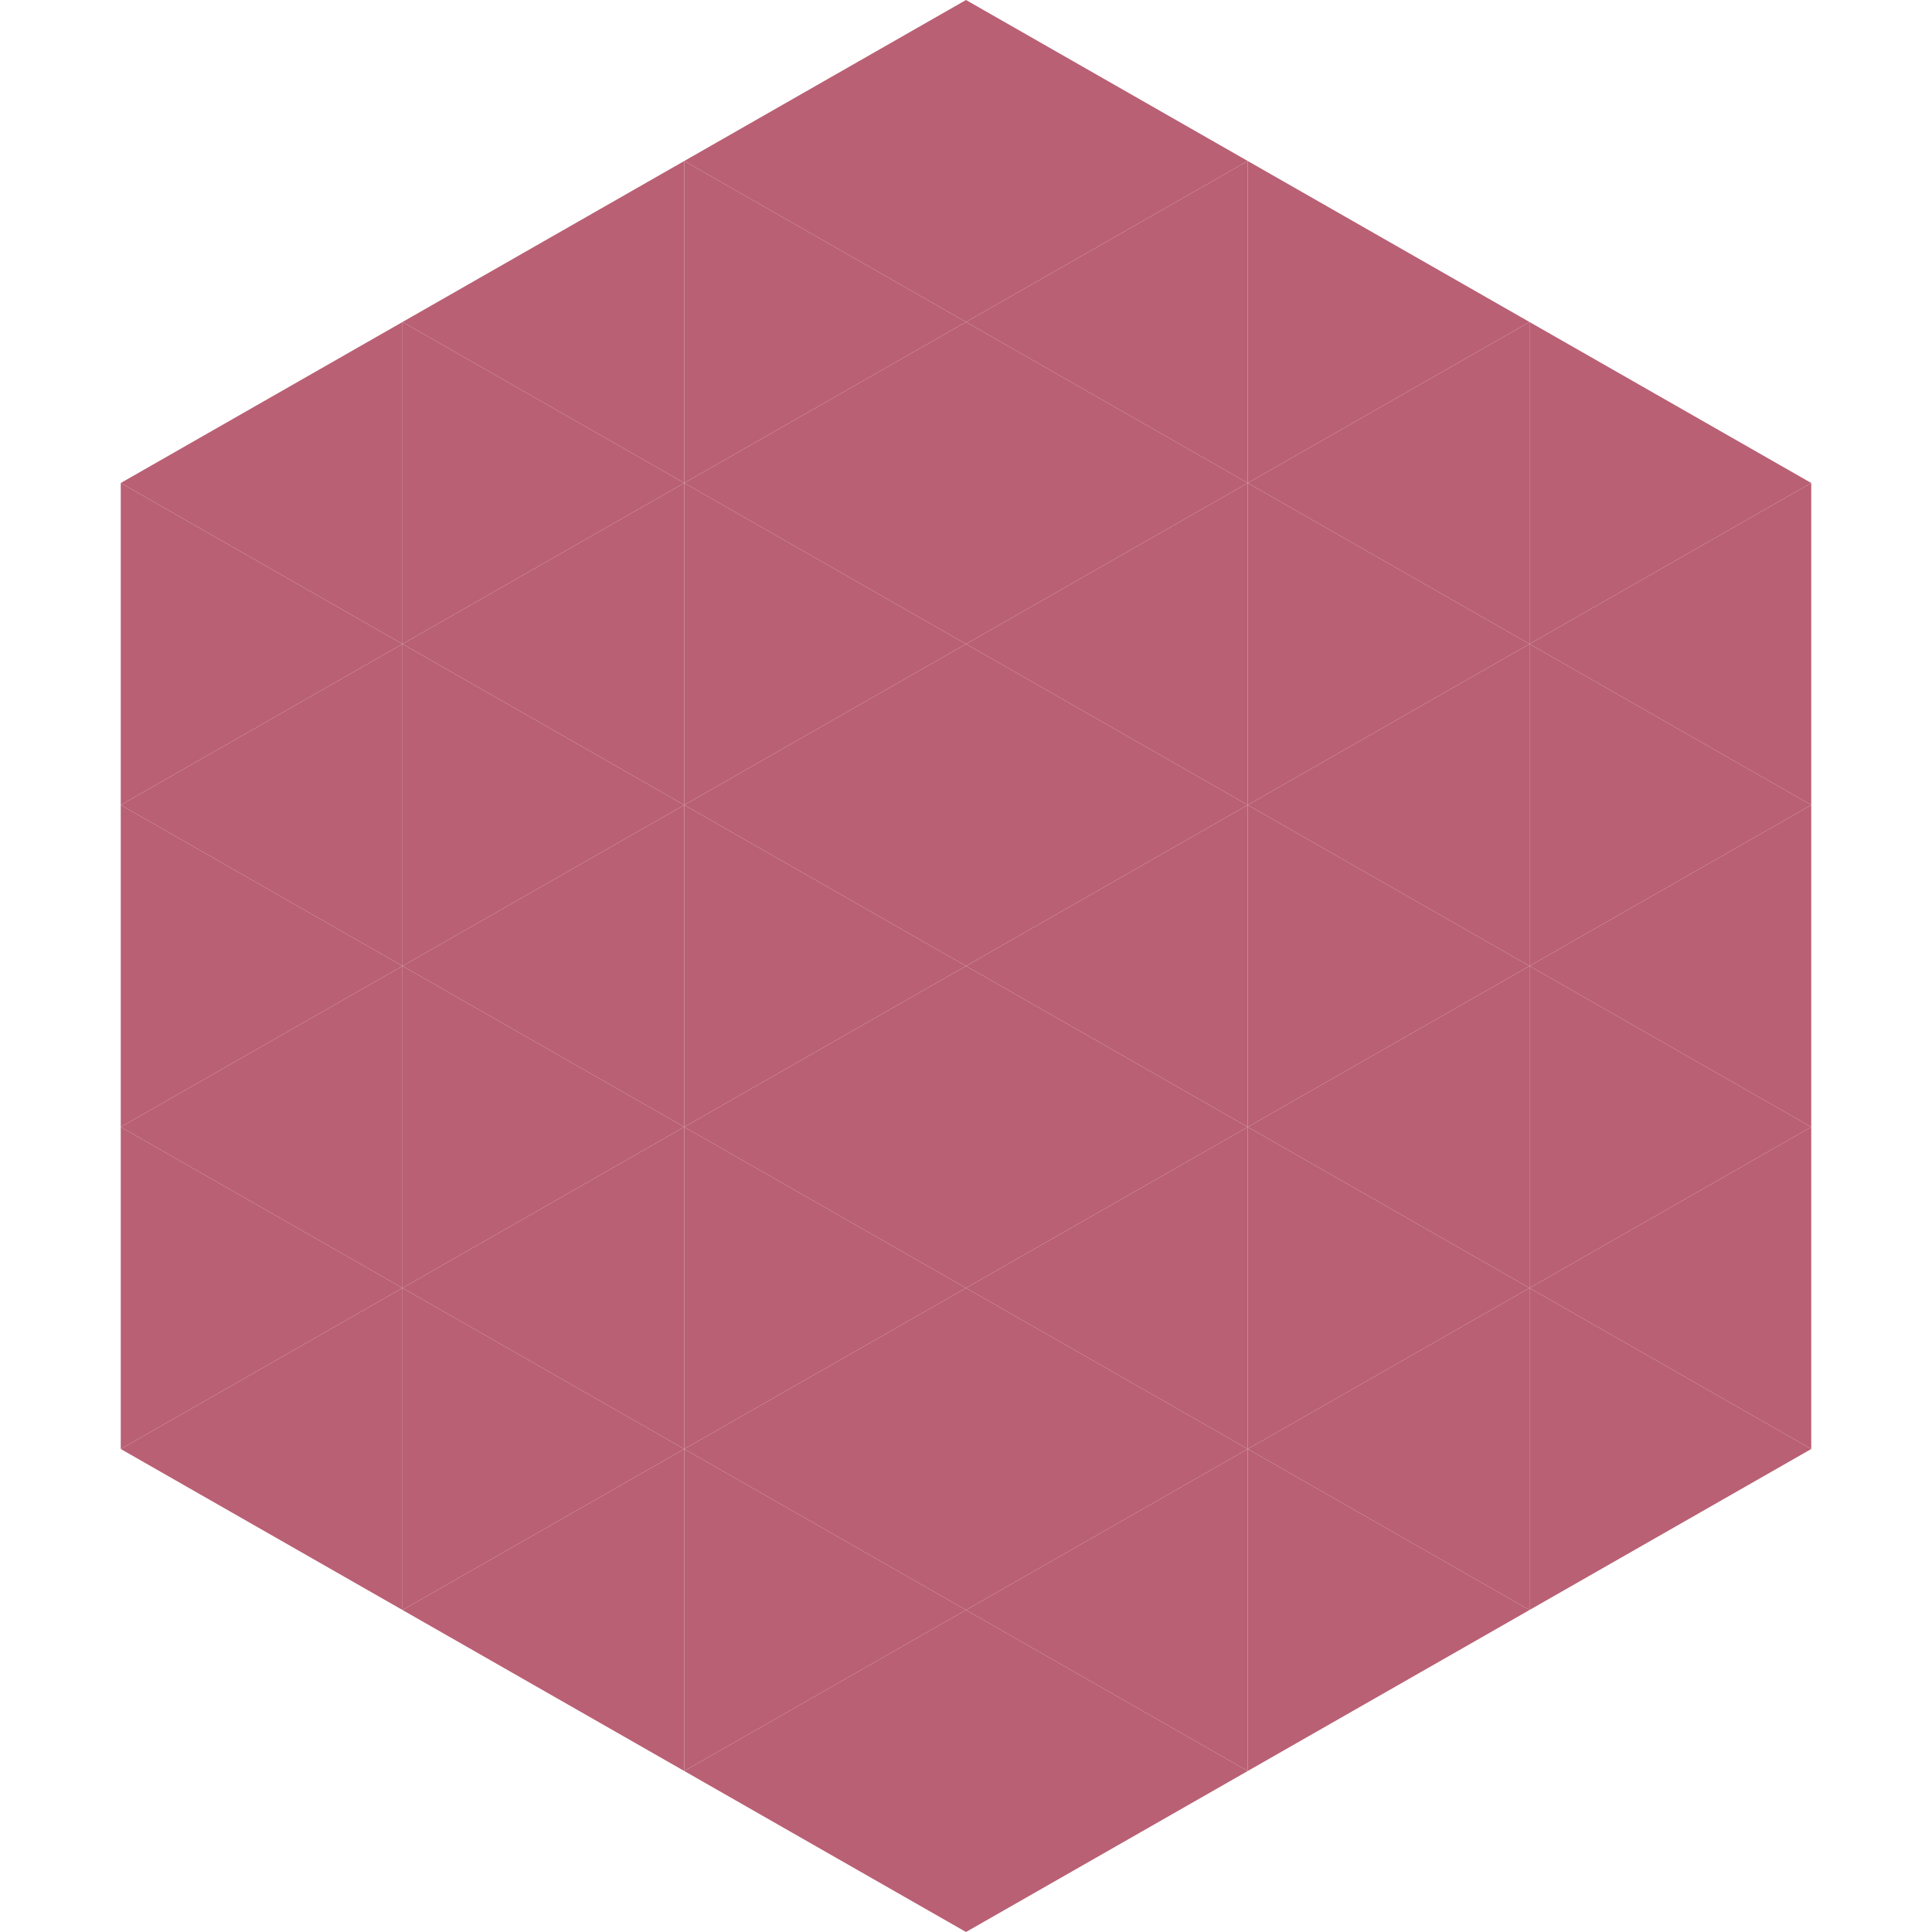 <?xml version="1.0"?>
<!-- Generated by SVGo -->
<svg width="240" height="240"
     xmlns="http://www.w3.org/2000/svg"
     xmlns:xlink="http://www.w3.org/1999/xlink">
<polygon points="50,40 15,60 50,80" style="fill:rgb(185,96,116)" />
<polygon points="190,40 225,60 190,80" style="fill:rgb(185,96,116)" />
<polygon points="15,60 50,80 15,100" style="fill:rgb(185,96,116)" />
<polygon points="225,60 190,80 225,100" style="fill:rgb(185,96,116)" />
<polygon points="50,80 15,100 50,120" style="fill:rgb(185,96,116)" />
<polygon points="190,80 225,100 190,120" style="fill:rgb(185,96,116)" />
<polygon points="15,100 50,120 15,140" style="fill:rgb(185,96,116)" />
<polygon points="225,100 190,120 225,140" style="fill:rgb(185,96,116)" />
<polygon points="50,120 15,140 50,160" style="fill:rgb(185,96,116)" />
<polygon points="190,120 225,140 190,160" style="fill:rgb(185,96,116)" />
<polygon points="15,140 50,160 15,180" style="fill:rgb(185,96,116)" />
<polygon points="225,140 190,160 225,180" style="fill:rgb(185,96,116)" />
<polygon points="50,160 15,180 50,200" style="fill:rgb(185,96,116)" />
<polygon points="190,160 225,180 190,200" style="fill:rgb(185,96,116)" />
<polygon points="15,180 50,200 15,220" style="fill:rgb(255,255,255); fill-opacity:0" />
<polygon points="225,180 190,200 225,220" style="fill:rgb(255,255,255); fill-opacity:0" />
<polygon points="50,0 85,20 50,40" style="fill:rgb(255,255,255); fill-opacity:0" />
<polygon points="190,0 155,20 190,40" style="fill:rgb(255,255,255); fill-opacity:0" />
<polygon points="85,20 50,40 85,60" style="fill:rgb(185,96,116)" />
<polygon points="155,20 190,40 155,60" style="fill:rgb(185,96,116)" />
<polygon points="50,40 85,60 50,80" style="fill:rgb(185,96,116)" />
<polygon points="190,40 155,60 190,80" style="fill:rgb(185,96,116)" />
<polygon points="85,60 50,80 85,100" style="fill:rgb(185,96,116)" />
<polygon points="155,60 190,80 155,100" style="fill:rgb(185,96,116)" />
<polygon points="50,80 85,100 50,120" style="fill:rgb(185,96,116)" />
<polygon points="190,80 155,100 190,120" style="fill:rgb(185,96,116)" />
<polygon points="85,100 50,120 85,140" style="fill:rgb(185,96,116)" />
<polygon points="155,100 190,120 155,140" style="fill:rgb(185,96,116)" />
<polygon points="50,120 85,140 50,160" style="fill:rgb(185,96,116)" />
<polygon points="190,120 155,140 190,160" style="fill:rgb(185,96,116)" />
<polygon points="85,140 50,160 85,180" style="fill:rgb(185,96,116)" />
<polygon points="155,140 190,160 155,180" style="fill:rgb(185,96,116)" />
<polygon points="50,160 85,180 50,200" style="fill:rgb(185,96,116)" />
<polygon points="190,160 155,180 190,200" style="fill:rgb(185,96,116)" />
<polygon points="85,180 50,200 85,220" style="fill:rgb(185,96,116)" />
<polygon points="155,180 190,200 155,220" style="fill:rgb(185,96,116)" />
<polygon points="120,0 85,20 120,40" style="fill:rgb(185,96,116)" />
<polygon points="120,0 155,20 120,40" style="fill:rgb(185,96,116)" />
<polygon points="85,20 120,40 85,60" style="fill:rgb(185,96,116)" />
<polygon points="155,20 120,40 155,60" style="fill:rgb(185,96,116)" />
<polygon points="120,40 85,60 120,80" style="fill:rgb(185,96,116)" />
<polygon points="120,40 155,60 120,80" style="fill:rgb(185,96,116)" />
<polygon points="85,60 120,80 85,100" style="fill:rgb(185,96,116)" />
<polygon points="155,60 120,80 155,100" style="fill:rgb(185,96,116)" />
<polygon points="120,80 85,100 120,120" style="fill:rgb(185,96,116)" />
<polygon points="120,80 155,100 120,120" style="fill:rgb(185,96,116)" />
<polygon points="85,100 120,120 85,140" style="fill:rgb(185,96,116)" />
<polygon points="155,100 120,120 155,140" style="fill:rgb(185,96,116)" />
<polygon points="120,120 85,140 120,160" style="fill:rgb(185,96,116)" />
<polygon points="120,120 155,140 120,160" style="fill:rgb(185,96,116)" />
<polygon points="85,140 120,160 85,180" style="fill:rgb(185,96,116)" />
<polygon points="155,140 120,160 155,180" style="fill:rgb(185,96,116)" />
<polygon points="120,160 85,180 120,200" style="fill:rgb(185,96,116)" />
<polygon points="120,160 155,180 120,200" style="fill:rgb(185,96,116)" />
<polygon points="85,180 120,200 85,220" style="fill:rgb(185,96,116)" />
<polygon points="155,180 120,200 155,220" style="fill:rgb(185,96,116)" />
<polygon points="120,200 85,220 120,240" style="fill:rgb(185,96,116)" />
<polygon points="120,200 155,220 120,240" style="fill:rgb(185,96,116)" />
<polygon points="85,220 120,240 85,260" style="fill:rgb(255,255,255); fill-opacity:0" />
<polygon points="155,220 120,240 155,260" style="fill:rgb(255,255,255); fill-opacity:0" />
</svg>
